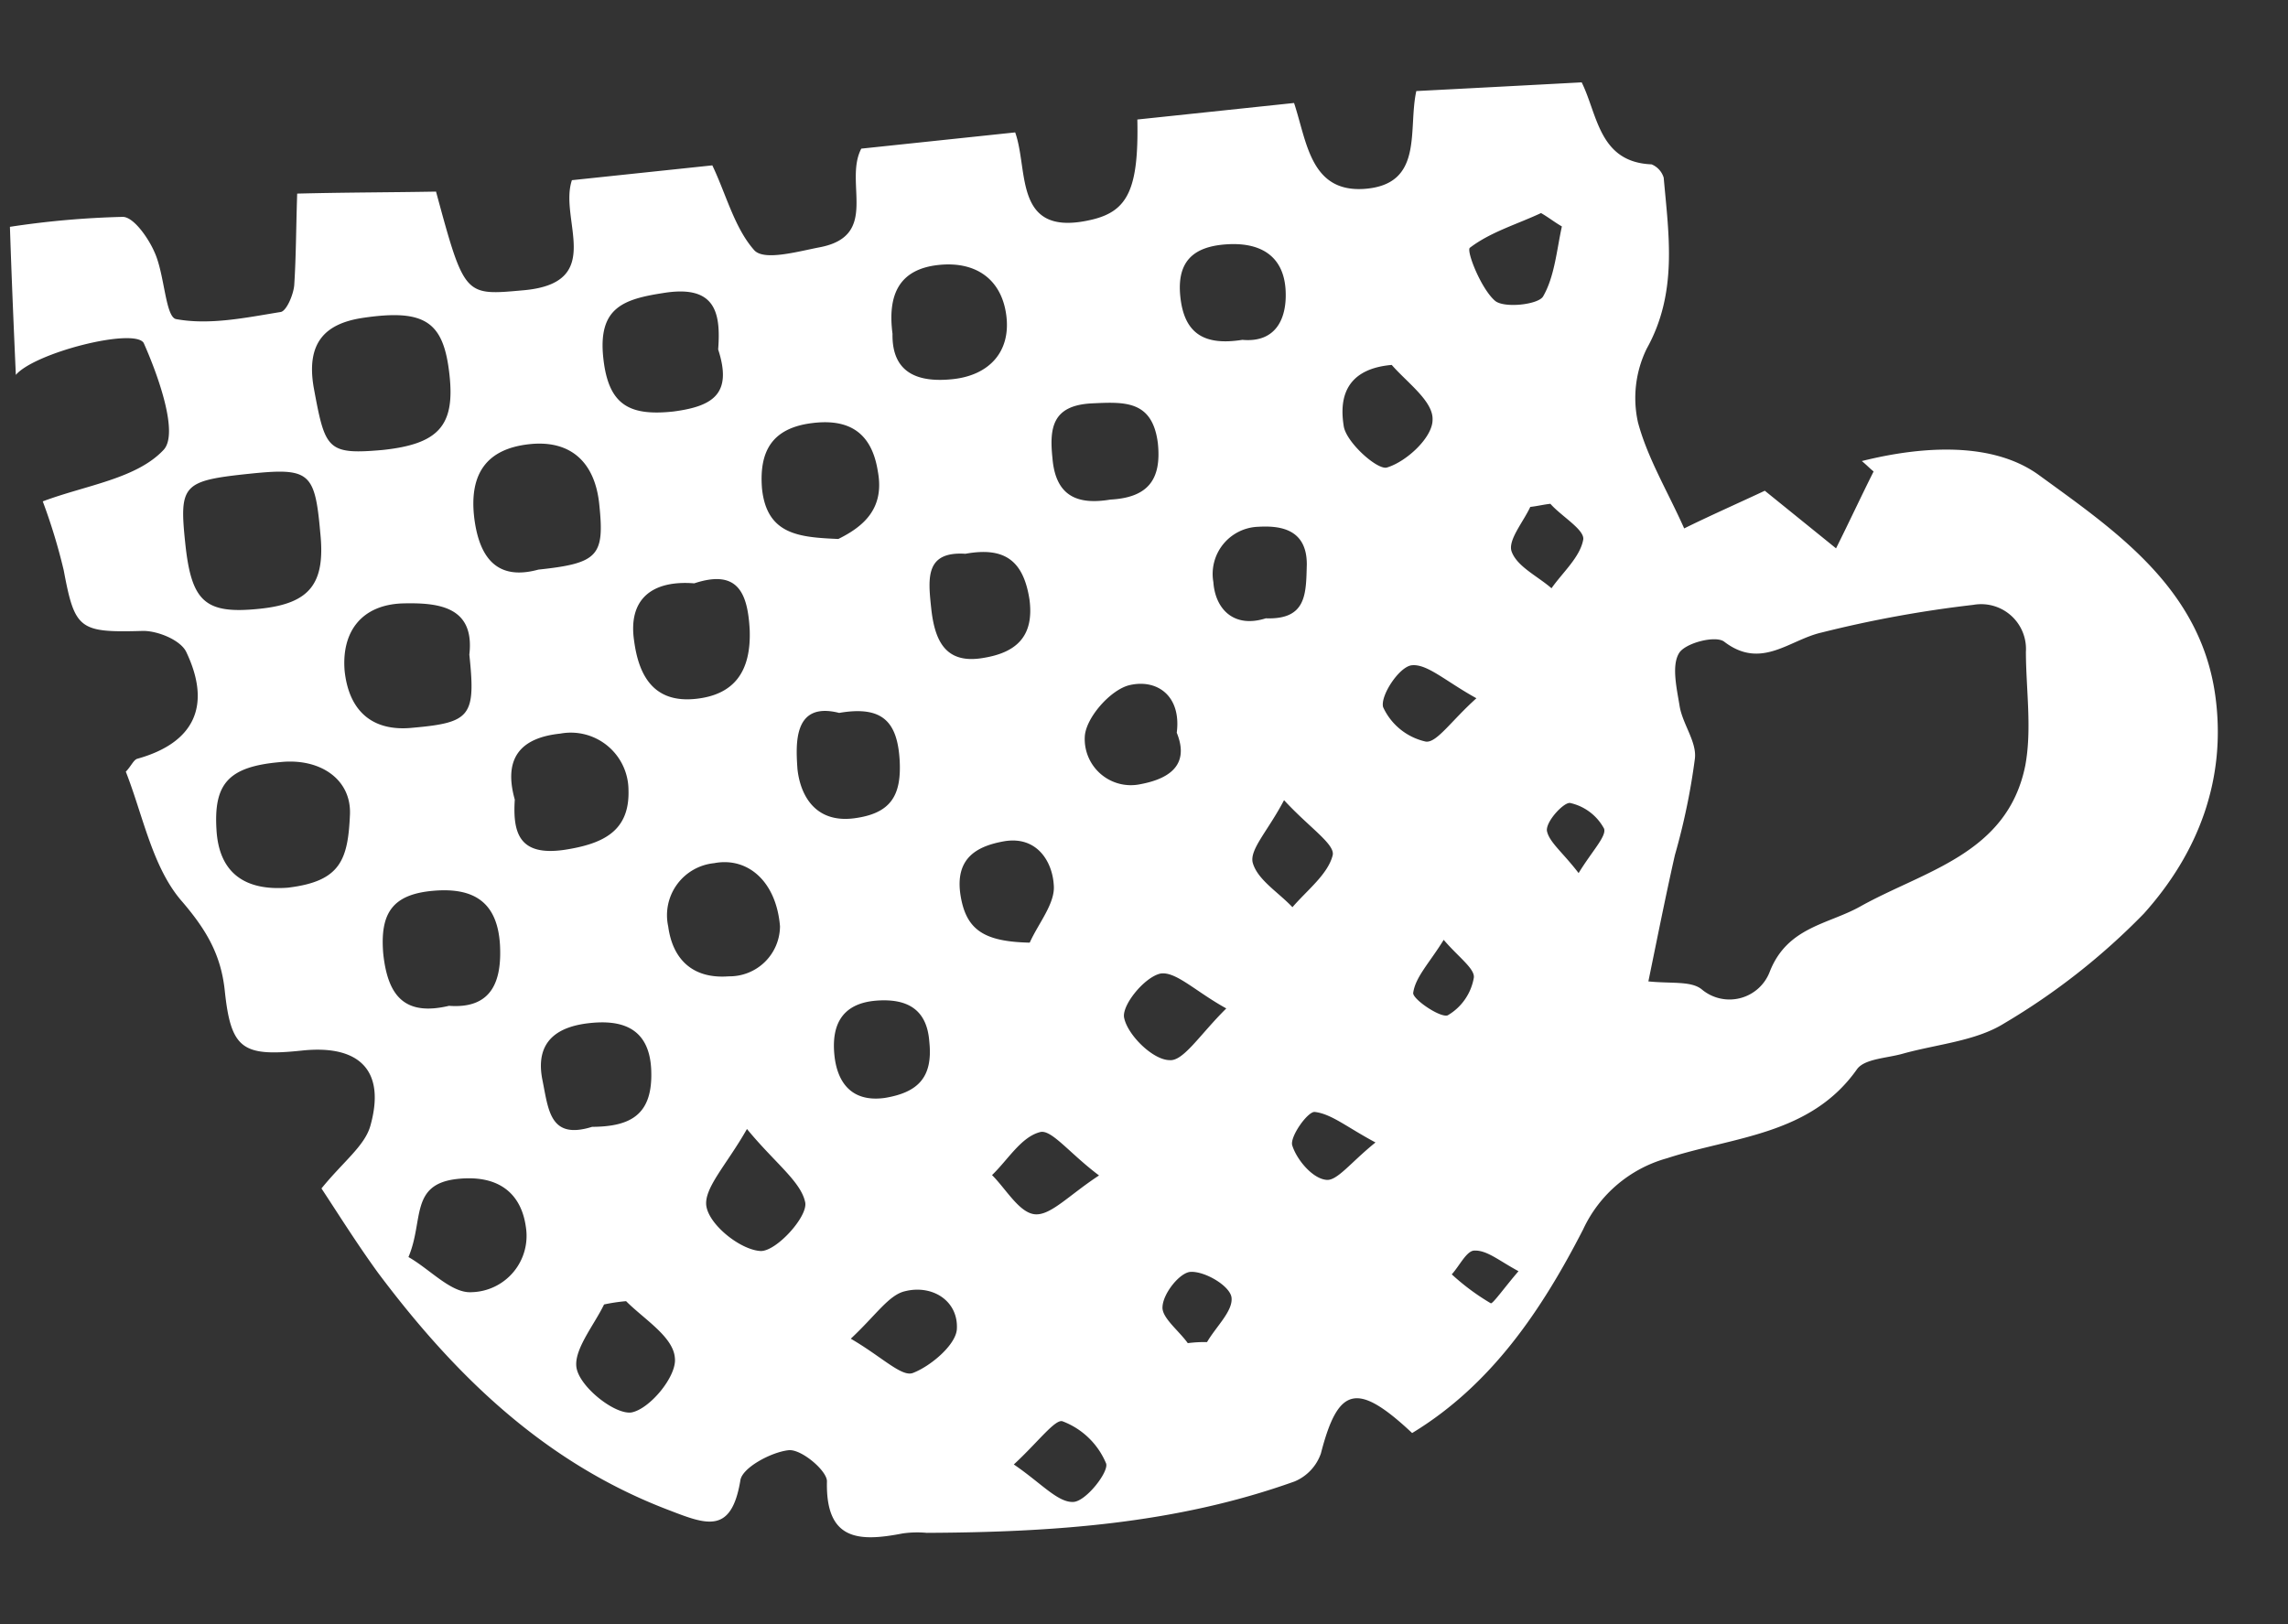 <svg xmlns="http://www.w3.org/2000/svg" viewBox="0 0 203.383 144.425"><rect x="0" y="0" width="203.383" height="144.425" fill="#333333" stroke="none"/><defs><style>.a{fill:#fff}</style></defs><path class="a" d="M28.576 105.674c1.912-2.362 3.837-3.776 4.343-5.558 1.385-4.9-.938-7.245-6.067-6.704-5.3.56-6.322-.11-6.872-5.325-.334-3.163-1.603-5.364-3.772-7.9-2.652-3.005-3.489-7.67-5.024-11.571.468-.482.67-1.022 1.003-1.143 5.039-1.396 6.68-4.681 4.353-9.536-.545-1.066-2.62-1.884-3.91-1.835-5.602.159-5.98-.146-6.967-5.401a51.297 51.297 0 0 0-1.862-6.12c3.824-1.44 8.346-2.004 10.752-4.592 1.319-1.436-.42-6.439-1.78-9.493-.833-1.381-9.674.85-11.366 2.839-.185-4.213-.37-8.43-.525-13.166a78.83 78.83 0 0 1 10.02-.885c.95-.014 2.269 1.835 2.841 3.158.9 1.98.956 5.777 1.923 5.934 2.997.548 6.21-.136 9.269-.632.513-.054 1.138-1.503 1.219-2.376.166-2.525.16-5.03.263-8.153 4.315-.109 8.374-.106 12.342-.178 2.55 9.412 2.532 9.24 7.84 8.767 7.273-.68 3.053-6.286 4.24-9.783l12.481-1.317c1.22 2.55 1.973 5.583 3.736 7.554.877.945 3.815.117 5.764-.262 5.428-1.005 2.158-5.761 3.742-8.78l13.678-1.443c1.225 3.415-.21 9.444 6.868 7.746 3.118-.761 4.126-2.683 3.992-8.892l13.93-1.47c1.139 3.424 1.445 7.973 6.252 7.638 5.318-.388 3.855-5.247 4.615-8.698q7.222-.373 14.7-.774c1.427 2.875 1.527 7.1 6.215 7.292a1.861 1.861 0 0 1 1.076 1.184c.456 5.138 1.254 10.24-1.508 15.2a9.985 9.985 0 0 0-.777 6.565c.856 3.194 2.634 6.119 4.106 9.421 2.218-1.098 5.274-2.458 7.167-3.35l6.332 5.123c1.142-2.282 2.198-4.558 3.34-6.836-.378-.306-.668-.62-1.048-.926 5.392-1.347 11.658-1.75 15.78 1.273 6.743 4.915 14.286 9.997 15.633 19.531 1.05 7.497-1.54 14.08-6.334 19.426a59.824 59.824 0 0 1-12.45 9.785c-2.514 1.562-5.943 1.835-8.966 2.675-1.427.41-3.41.446-4.09 1.382-4.133 5.882-11.037 6.005-16.884 7.919a11.658 11.658 0 0 0-7.458 6.32c-3.657 7.127-8.136 13.825-15.204 18.115-4.892-4.584-6.575-4.147-8.108 1.806a4.183 4.183 0 0 1-2.33 2.494c-10.578 3.795-21.565 4.523-32.71 4.575a9.074 9.074 0 0 0-2.155.055c-3.896.757-6.848.636-6.715-4.651-.013-.95-2.29-2.87-3.402-2.753-1.54.162-4.161 1.563-4.297 2.7-.795 4.753-2.955 3.944-6.29 2.653-11.074-4.191-19.072-11.991-25.914-21.123-1.919-2.646-3.59-5.322-5.03-7.504zm117.95-18.41c2.096.21 3.797-.055 4.742.706a3.828 3.828 0 0 0 6.056-1.59c1.57-3.968 5.178-4.177 8.035-5.777 5.713-3.197 13.079-4.665 14.67-12.527.606-3.262.065-6.747.056-10.119a3.984 3.984 0 0 0-4.677-4.174 104.485 104.485 0 0 0-13.484 2.46c-2.87.649-5.354 3.33-8.644.825-.755-.611-3.532.114-4.04 1.03-.661 1.108-.189 3.132.06 4.662.256 1.615 1.545 3.209 1.36 4.697a58.724 58.724 0 0 1-1.776 8.572c-.825 3.638-1.557 7.346-2.358 11.233zM22.04 42.138c-5.813.613-6.119.992-5.568 6.207s1.788 6.294 6.66 5.78c4.446-.47 5.813-2.255 5.334-6.787-.477-5.396-.95-5.778-6.422-5.2zm11.964-2.127c4.958-.523 6.43-2.148 5.96-6.593-.504-4.787-2.102-6.001-7.802-5.14-3.231.514-4.958 2.165-4.28 6.157 1.02 5.51 1.158 6.014 6.122 5.576zm-8.34 38.91c4.607-.572 5.273-2.458 5.446-6.539.103-3.122-2.687-4.989-6.193-4.619-4.625.402-5.934 1.923-5.672 6.045.221 3.699 2.395 5.454 6.423 5.116zm22.168-28.27c5.386-.57 5.92-1.23 5.433-5.847-.396-3.761-2.588-5.691-6.179-5.312-3.761.397-5.435 2.562-4.917 6.656.463 3.498 2.056 5.49 5.67 4.505zm-6.112 7.562c.498-4.288-2.737-4.641-5.927-4.56-3.618.121-5.444 2.475-5.16 5.99.38 3.59 2.476 5.444 6.068 5.065 5.138-.456 5.597-1.024 5.02-6.495zm22.118-27.141c.254-3.312-.262-5.763-4.856-5.021-3.573.55-5.826 1.306-5.357 5.752.442 4.189 2.278 5.205 6.211 4.79 3.584-.465 5.28-1.594 4.002-5.521zM39.915 89.435c3.833.287 4.695-2.224 4.53-5.408-.218-3.693-2.184-5.129-5.87-4.826s-4.804 1.977-4.51 5.575c.396 3.767 1.887 5.597 5.85 4.659zm21.791-37.567c-3.747-.295-5.902 1.4-5.334 5.145.392 2.897 1.621 5.534 5.47 5.128 3.42-.36 4.931-2.422 4.8-6.125-.18-3.352-1.09-5.417-4.932-4.147zM45.76 71.1c-.197 3.046.447 5.053 4.447 4.46 3.402-.531 5.79-1.648 5.659-5.35a5.126 5.126 0 0 0-6.059-4.98c-3.246.34-5.155 1.924-4.047 5.87zm28.76-23.176c2.217-1.098 4.125-2.682 3.516-5.99-.541-3.487-2.575-4.741-5.9-4.307-3.497.456-4.668 2.48-4.4 5.824.434 4.106 3.306 4.321 6.783 4.473zm4.816-18.228c-.058 3.55 2.359 4.333 5.354 4.017 3.249-.343 5.187-2.45 4.759-5.689s-2.755-4.809-6.005-4.466c-3.59.378-4.552 2.727-4.106 6.138zm-43.028 82.077c1.927 1.094 3.8 3.23 5.603 3.125a5.008 5.008 0 0 0 4.836-5.783c-.393-2.897-2.306-4.686-6.072-4.289-4.274.454-2.982 3.69-4.367 6.947zm33.027-29.417c-.338-4.027-2.9-6.177-5.864-5.604a4.652 4.652 0 0 0-4.075 5.616c.4 2.983 2.223 4.695 5.398 4.444a4.481 4.481 0 0 0 4.541-4.456zm-16.705 17.84c3.456-.018 5.418-1.09 5.258-5.05s-2.89-4.448-5.454-4.178c-2.309.244-4.972 1.216-4.224 5.028.55 2.707.658 5.372 4.42 4.2zM74.596 63.39c-4.086-1.039-3.86 2.741-3.711 4.973.243 2.309 1.549 4.85 5.046 4.397 3.24-.428 4.197-1.999 4.044-5.094-.191-3.44-1.474-4.948-5.38-4.276zm11.213-14.15c-3.568-.227-3.316 2.161-3.036 4.816.316 2.992 1.31 5.048 4.703 4.433 2.803-.469 4.473-1.855 4.036-5.18-.542-3.489-2.226-4.698-5.703-4.068zm12.89-4.818c3.352-.18 4.566-1.779 4.223-5.027-.491-3.838-2.98-3.662-5.905-3.526-3.438.19-3.752 2.124-3.464 4.86.277 3.43 2.258 4.175 5.146 3.694zm11.726-14.204c3.055.282 4.026-1.981 3.845-4.555-.23-3-2.34-4.161-5.344-3.93-2.916.22-4.329 1.58-4.004 4.657.351 3.336 2.187 4.352 5.503 3.83zm-54.772 85.479a15.219 15.219 0 0 0-1.957.293c-.923 1.908-2.843 4.19-2.415 5.788.437 1.683 3.358 3.972 4.812 3.819 1.615-.257 4.071-3.196 3.9-4.82-.115-1.895-2.698-3.437-4.34-5.08zm10.745-15.31c-1.822 3.218-3.931 5.345-3.593 6.95.351 1.69 3.083 3.823 4.82 3.9 1.386.026 4.175-3.035 3.954-4.308-.365-1.863-2.701-3.519-5.181-6.542zm16.21-7.76c-.194-2.66-1.707-3.883-4.712-3.653-3.258.258-3.981 2.408-3.72 4.888.235 2.223 1.392 4.18 4.46 3.765 2.978-.488 4.305-1.838 3.972-5zm21.995-27.474c.426-3.33-1.806-4.823-4.248-4.22-1.683.437-3.842 2.913-3.927 4.564a4.102 4.102 0 0 0 4.941 4.232c2.12-.398 4.517-1.43 3.234-4.578zm-13.07 18.665c.769-1.723 2.307-3.528 2.135-5.155-.131-2.061-1.495-4.338-4.384-3.864-2.461.433-4.423 1.504-3.9 4.82.497 3.067 2.076 4.11 6.149 4.199zm20.987-28.839c3.645.134 3.572-2.188 3.643-4.793.008-3.2-2.44-3.459-4.33-3.346a4.196 4.196 0 0 0-3.976 4.915c.167 2.403 1.82 4.13 4.663 3.224zm11.193-22.531c-4.71.41-4.533 3.763-4.264 5.463.24 1.445 3.007 3.918 3.844 3.657 1.755-.531 4.044-2.674 4.049-4.23.084-1.652-2.252-3.307-3.629-4.89zm15.124-12.315c-.642-.365-1.21-.823-1.854-1.188-2.142 1.004-4.49 1.682-6.33 3.09-.316.292.985 3.612 2.224 4.694.764.697 3.842.372 4.287-.366 1.021-1.752 1.209-4.106 1.673-6.23zm-63.208 98.902c2.763 1.61 4.509 3.413 5.508 3.05 1.578-.6 3.801-2.476 3.917-3.872.166-2.524-2.151-4.008-4.595-3.404-1.44.325-2.551 2.084-4.832 4.226zm33.377-29.368c-2.754-1.52-4.5-3.328-5.86-3.098-1.436.325-3.5 2.877-3.212 3.97.333 1.521 2.552 3.707 4.023 3.725 1.225.129 2.7-2.274 5.049-4.597zm-11.31 14.852c-2.63-1.97-4.24-4.135-5.248-3.855-1.682.437-2.852 2.462-4.265 3.821 1.256 1.25 2.43 3.374 3.826 3.486s3.014-1.702 5.684-3.452zm16.445-33.373c-1.439 2.745-3.081 4.388-2.784 5.566.42 1.513 2.264 2.614 3.53 3.954 1.309-1.521 3.148-2.926 3.575-4.613.24-.98-2.077-2.465-4.323-4.907zm-24.022 59.07c2.421 1.647 3.902 3.392 5.281 3.333 1.12-.032 3.177-2.67 2.924-3.42a6.796 6.796 0 0 0-3.853-3.743c-.637-.284-2.225 1.874-4.352 3.83zm47.69-85.418c-.596.063-1.184.212-1.781.275-.634 1.363-2.02 2.978-1.655 3.977.487 1.332 2.304 2.178 3.542 3.257.976-1.4 2.56-2.777 2.825-4.36.075-.88-1.95-2.045-2.931-3.156zm-6.56 17.293c-2.753-1.52-4.387-3.082-5.755-2.937-1.111.117-2.825 2.718-2.546 3.726a5.472 5.472 0 0 0 3.781 3.059c.966.149 2.23-1.803 4.52-3.86zm-25.672 57.339a11.519 11.519 0 0 1 1.718-.095c.805-1.382 2.304-2.75 2.178-3.946-.109-1.026-2.323-2.349-3.614-2.298-.95.014-2.479 1.904-2.523 3.119-.073.949 1.429 2.084 2.24 3.209zm16.702-17.84c-2.566-1.372-3.898-2.528-5.387-2.717-.615-.108-2.272 2.228-2.02 2.979.392 1.255 1.779 2.924 3.002 3.054.965.146 2.172-1.536 4.403-3.328zm6.047-18.013c-1.255 2.034-2.505 3.29-2.703 4.694-.117.532 2.399 2.254 3.064 2.01a4.812 4.812 0 0 0 2.325-3.356c.094-.8-1.404-1.852-2.682-3.36zm11.998-5.944c1.179-1.936 2.505-3.29 2.262-3.955a4.538 4.538 0 0 0-3.006-2.277c-.532-.117-2.164 1.612-2.074 2.467.194 1.015 1.413 1.924 2.818 3.765zm-5.34 35.399c-1.742-.94-2.791-1.867-3.91-1.835-.693-.014-1.328 1.347-2.025 2.115a20.369 20.369 0 0 0 3.47 2.573c.179.066 1.232-1.427 2.463-2.854z"/></svg>